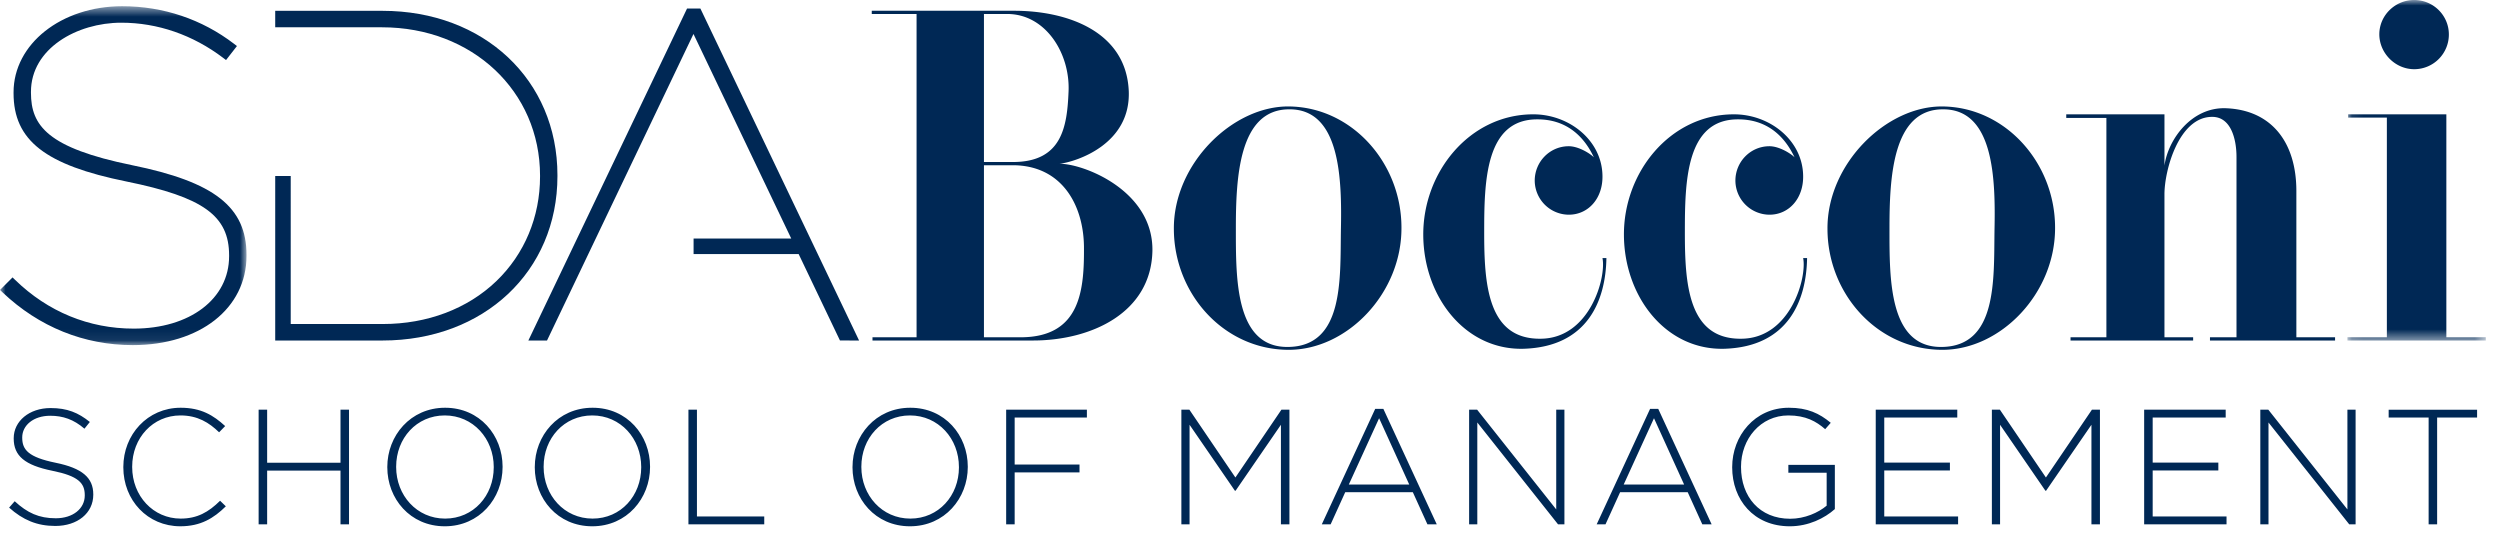<svg xmlns="http://www.w3.org/2000/svg" xmlns:xlink="http://www.w3.org/1999/xlink" width="224" height="48"><defs><path id="a" d="M.097 0h12.397v30.51H.097z"></path><path id="c" d="M0 .557h22.088v30.365H0z"></path></defs><g fill="none" fill-rule="evenodd"><path fill="#002855" d="M88.162 14.516V1.253h2.088c3.436 0 5.652 3.533 5.492 6.969-.13 3.115-.579 6.294-4.978 6.294h-2.602zm12.975-6.359C100.912 2.86 95.709.964 90.86.964H78.11v.289h4.015V30.22h-3.95v.289h14.388c5.201 0 10.598-2.473 10.694-8.06.064-5.429-6.263-7.805-8.318-7.773 1.541-.192 6.39-1.766 6.198-6.52zm-4.014 13.875c.031 3.885-.258 8.189-5.685 8.189h-3.276V14.805h2.57c4.367 0 6.326 3.501 6.39 7.227zm8.056-1.478c.032 5.78 4.464 10.758 10.244 10.79 5.268.033 10.213-5.073 10.148-11.015-.031-5.748-4.431-10.694-10.019-10.79-5.074-.097-10.437 5.138-10.373 11.015m5.555-.064c0-4.561.258-10.727 4.818-10.694 4.56 0 4.689 6.294 4.593 10.854-.065 4.432.256 10.373-4.722 10.437-4.753.065-4.689-6.101-4.689-10.597m22.25.321c0 4.625.29 9.635 5.107 9.538 4.368-.064 5.844-5.491 5.491-7.225h.353c-.064 3.789-1.67 7.932-7.387 8.125-5.265.16-8.991-4.657-9.023-10.181-.032-5.652 4.143-10.791 9.795-10.823 3.244-.032 6.23 2.313 6.262 5.524.032 1.992-1.252 3.468-3.018 3.468a3.07 3.07 0 01-3.052-3.051c0-1.67 1.318-3.05 2.987-3.083.963-.032 2.087.739 2.312.995-.995-2.119-2.665-3.403-5.041-3.403-4.69-.033-4.786 5.556-4.786 10.116m17.98 0c0 4.625.29 9.635 5.107 9.538 4.368-.064 5.844-5.491 5.491-7.225h.353c-.064 3.789-1.67 7.932-7.386 8.125-5.267.16-8.992-4.657-9.025-10.181-.031-5.652 4.144-10.791 9.796-10.823 3.244-.032 6.23 2.313 6.262 5.524.032 1.992-1.252 3.468-3.018 3.468a3.07 3.07 0 01-3.052-3.051c0-1.67 1.318-3.05 2.987-3.083.963-.032 2.087.739 2.312.995-.995-2.119-2.665-3.403-5.041-3.403-4.69-.033-4.786 5.556-4.786 10.116m12.778-.257c.032 5.78 4.464 10.758 10.244 10.79 5.267.033 10.212-5.073 10.148-11.015-.031-5.748-4.431-10.694-10.019-10.79-5.074-.097-10.437 5.138-10.373 11.015m5.555-.064c0-4.561.258-10.727 4.818-10.694 4.56 0 4.689 6.294 4.592 10.854-.064 4.432.257 10.373-4.72 10.437-4.754.065-4.69-6.101-4.69-10.597m36.457 9.73h3.468v.29h-11.209v-.29h2.377V14.068c0-1.638-.513-3.629-2.215-3.596-2.956.03-4.24 4.784-4.24 6.936v12.814h2.57v.288H185.52v-.288h3.213V10.567h-3.597v-.321h8.8v4.591c.32-2.344 2.44-5.266 5.523-5.138 4.015.16 6.295 2.987 6.295 7.418v13.104z"></path><g transform="translate(210.233)"><mask id="b" fill="#fff"><use xlink:href="#a"></use></mask><path fill="#002855" d="M6.135 0c1.701.033 3.05 1.413 3.05 3.083A3.106 3.106 0 016.135 6.2c-1.735.032-3.211-1.446-3.18-3.18C2.988 1.317 4.434-.032 6.136 0zm2.826 30.22h3.533v.29H.097v-.29H3.63V10.536H.16v-.29h8.8V30.22z" mask="url(#b)"></path></g><mask id="d" fill="#fff"><use xlink:href="#c"></use></mask><path fill="#002855" d="M11.84 14.802c-7.583-1.544-9.066-3.549-9.066-6.49v-.083c0-3.878 4.114-6.195 8.093-6.195 3.252 0 6.409 1.09 9.13 3.153l.256.194.977-1.256-.261-.2C18.09 1.722 14.625.557 10.949.557 5.49.557 1.215 3.945 1.215 8.27v.082c0 4.22 2.838 6.439 10.123 7.912 6.87 1.397 9.19 3.066 9.19 6.614v.082c0 3.818-3.514 6.484-8.547 6.484-4.013 0-7.688-1.509-10.626-4.365l-.23-.224L0 25.98l.243.23c3.256 3.083 7.287 4.712 11.655 4.712 6 0 10.19-3.29 10.19-8.002v-.082c0-4.285-2.874-6.537-10.249-8.036" mask="url(#d)"></path><path fill="#002855" d="M34.27.97h-9.611v1.476h9.57c8.072 0 14.159 5.715 14.159 13.293v.084c0 3.612-1.39 6.938-3.913 9.364-2.58 2.48-6.19 3.845-10.164 3.845h-8.262V15.771h-1.39V30.51h9.61c9.085 0 15.678-6.194 15.678-14.729v-.083C49.947 7.164 43.354.97 34.27.97M76.973 30.509L62.843.949l-.089-.186H61.56L47.341 30.509h1.672L62.136 3.043l8.759 18.33h-8.75v1.39h9.414l3.702 7.746zM.817 45.483l.5-.572c1.129 1.041 2.17 1.526 3.681 1.526 1.54 0 2.597-.867 2.597-2.04v-.03c0-1.085-.572-1.715-2.904-2.185-2.465-.499-3.463-1.335-3.463-2.89v-.03c0-1.525 1.394-2.7 3.3-2.7 1.498 0 2.48.411 3.522 1.247l-.484.602c-.968-.836-1.937-1.159-3.066-1.159-1.512 0-2.509.866-2.509 1.937v.03c0 1.085.557 1.745 2.993 2.244 2.377.484 3.374 1.335 3.374 2.832v.029c0 1.658-1.422 2.802-3.404 2.802-1.643 0-2.905-.543-4.137-1.643m10.233-3.61v-.029c0-2.905 2.17-5.31 5.135-5.31 1.834 0 2.934.674 3.99 1.642l-.543.558c-.894-.866-1.922-1.511-3.462-1.511-2.465 0-4.327 2.01-4.327 4.592v.03c0 2.596 1.892 4.621 4.342 4.621 1.481 0 2.494-.572 3.535-1.599l.514.498c-1.085 1.072-2.26 1.79-4.079 1.79-2.934 0-5.105-2.332-5.105-5.281M23.173 36.709h.763v4.754h6.573v-4.754h.763v10.27h-.763v-4.812h-6.573v4.812h-.763zM44.24 41.874v-.03c0-2.537-1.85-4.621-4.387-4.621-2.539 0-4.358 2.054-4.358 4.592v.03c0 2.538 1.849 4.621 4.386 4.621 2.539 0 4.358-2.055 4.358-4.592m-9.537 0v-.03c0-2.802 2.07-5.31 5.18-5.31s5.15 2.478 5.15 5.28v.03c0 2.802-2.069 5.311-5.179 5.311-3.11 0-5.15-2.48-5.15-5.281m22.75 0v-.03c0-2.537-1.848-4.621-4.387-4.621-2.538 0-4.357 2.054-4.357 4.592v.03c0 2.538 1.848 4.621 4.387 4.621 2.537 0 4.357-2.055 4.357-4.592m-9.536 0v-.03c0-2.802 2.069-5.31 5.179-5.31 3.11 0 5.15 2.478 5.15 5.28v.03c0 2.802-2.07 5.311-5.18 5.311s-5.15-2.48-5.15-5.281M61.684 36.709h.762v9.566h6.031v.704h-6.793zM85.92 41.874v-.03c0-2.537-1.847-4.621-4.386-4.621-2.538 0-4.357 2.054-4.357 4.592v.03c0 2.538 1.848 4.621 4.387 4.621 2.537 0 4.357-2.055 4.357-4.592m-9.536 0v-.03c0-2.802 2.069-5.31 5.179-5.31 3.11 0 5.15 2.478 5.15 5.28v.03c0 2.802-2.07 5.311-5.18 5.311s-5.15-2.48-5.15-5.281M90.152 36.709h7.233v.705h-6.471v4.21h5.81v.705h-5.81v4.65h-.762zM105.851 36.709h.719l4.122 6.075 4.123-6.075h.718v10.27h-.762v-8.92l-4.064 5.913h-.058l-4.064-5.913v8.92h-.734zM126.268 43.414l-2.7-5.942-2.714 5.942h5.414zm-3.051-6.778h.733l4.783 10.343h-.836l-1.306-2.875h-6.06l-1.305 2.875h-.792l4.783-10.343zM131.633 36.709h.719l7.086 8.935v-8.935h.734v10.27h-.573l-7.232-9.125v9.125h-.734zM150.897 43.414l-2.7-5.942-2.714 5.942h5.414zm-3.051-6.778h.733l4.783 10.343h-.836l-1.306-2.875h-6.059l-1.307 2.875h-.791l4.783-10.343zm7.358 5.238v-.03c0-2.773 2.01-5.31 5.076-5.31 1.673 0 2.729.498 3.756 1.35l-.5.57c-.805-.703-1.744-1.231-3.3-1.231-2.495 0-4.24 2.112-4.24 4.592v.03c0 2.655 1.658 4.635 4.402 4.635 1.305 0 2.523-.542 3.271-1.173v-2.949h-3.432v-.704h4.166v3.96c-.924.823-2.363 1.541-4.035 1.541-3.243 0-5.164-2.391-5.164-5.281M168.066 36.709h7.306v.705h-6.543v4.034h5.883v.705h-5.883v4.122h6.616v.704h-7.379zM178.472 36.709h.719l4.123 6.075 4.122-6.075h.719v10.27h-.762v-8.92l-4.065 5.913h-.058l-4.064-5.913v8.92h-.734zM192.116 36.709h7.306v.705h-6.542v4.034h5.883v.705h-5.883v4.122h6.617v.704h-7.381zM202.524 36.709h.718l7.086 8.935v-8.935h.734v10.27h-.572l-7.233-9.125v9.125h-.733zM217.605 37.414h-3.581v-.704h7.923v.704h-3.58v9.566h-.762z"></path></g></svg>